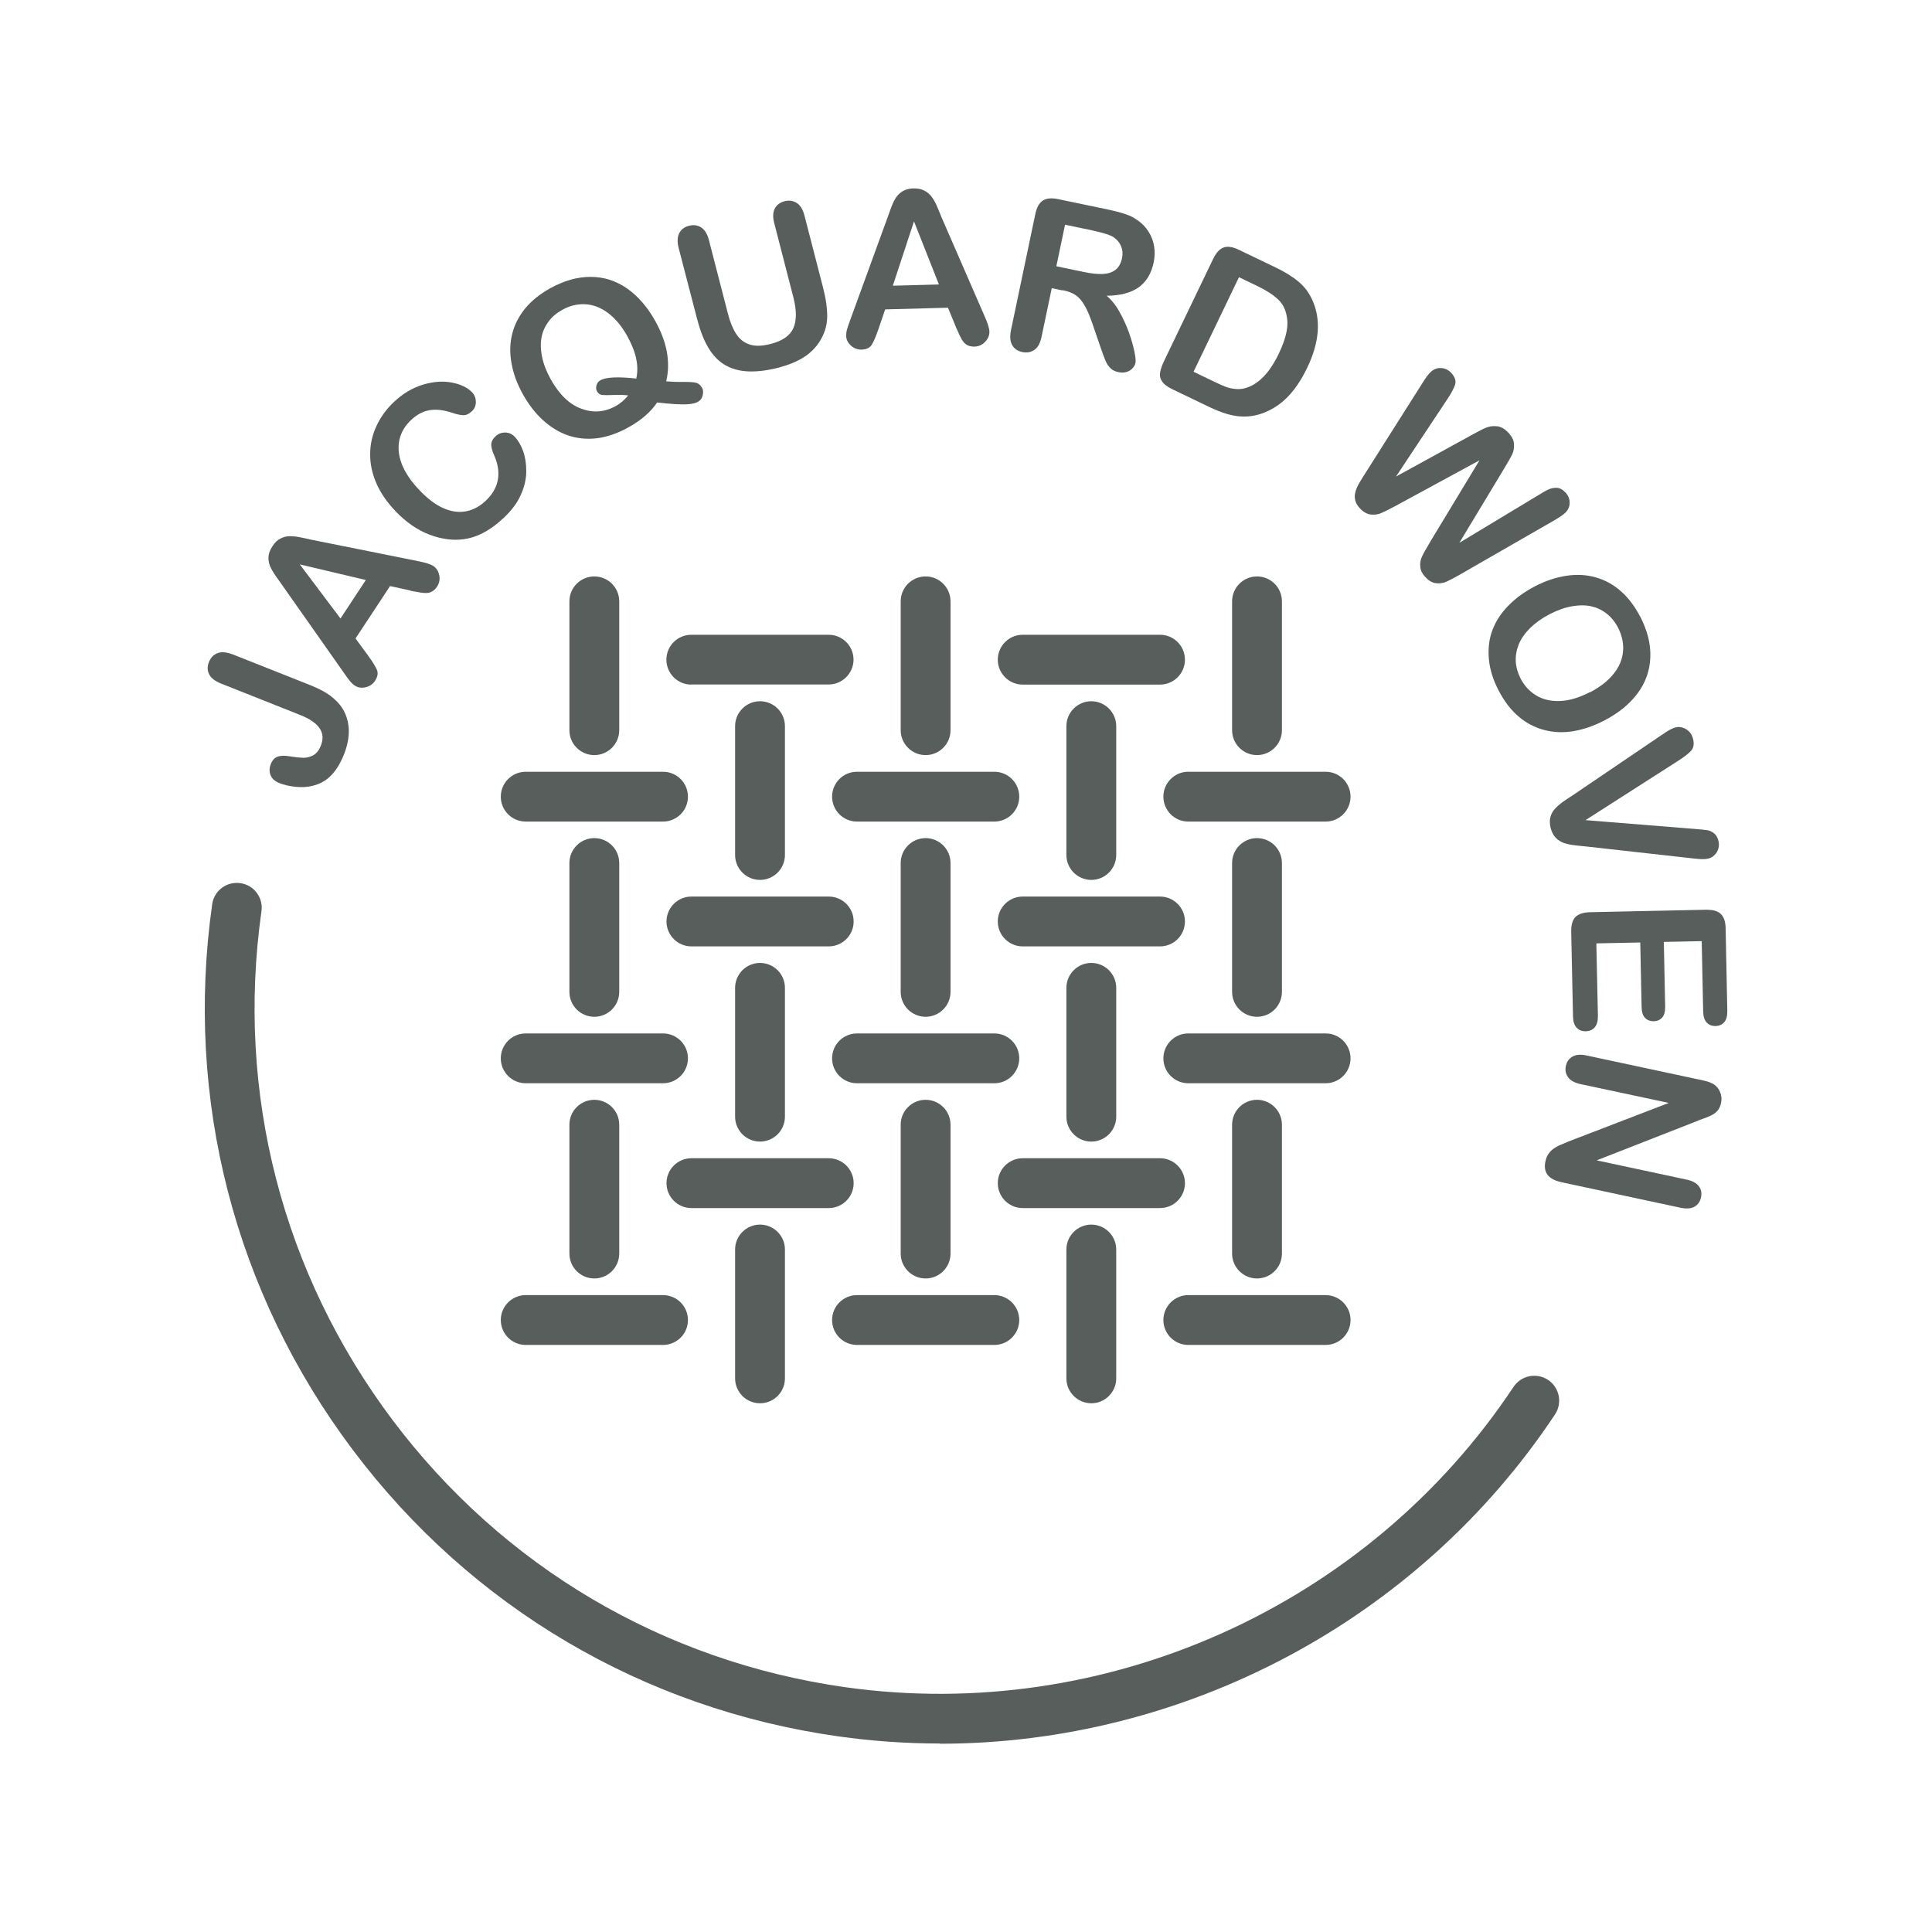 <?xml version="1.0" encoding="UTF-8"?>
<svg id="Warstwa_1" xmlns="http://www.w3.org/2000/svg" viewBox="0 0 172.91 172.91">
  <defs>
    <style>
      .cls-1 {
        fill: #585e5c;
      }
    </style>
  </defs>
  <path class="cls-1" d="M20.79,58.55l6.73,2.67c.58.23,1.07.45,1.46.67.39.21.76.49,1.11.83.59.57.95,1.27,1.08,2.1.13.83,0,1.72-.38,2.69-.35.87-.77,1.54-1.28,2.01-.5.47-1.14.76-1.89.88-.4.06-.84.06-1.31,0-.47-.05-.9-.16-1.29-.31-.41-.16-.68-.4-.8-.71-.13-.31-.12-.65.02-1,.14-.35.34-.57.61-.66.27-.1.63-.11,1.09-.03.49.08.89.12,1.2.13.31,0,.61-.07.89-.22.29-.16.52-.45.69-.88.46-1.15-.16-2.06-1.85-2.73l-7.1-2.82c-.52-.21-.88-.48-1.05-.82-.17-.33-.18-.7-.02-1.1.16-.4.42-.67.78-.8.35-.13.8-.09,1.32.11"/>
  <path class="cls-1" d="M36.72,52.85l-1.81-.4-3.09,4.69,1.12,1.53c.44.6.7,1.04.81,1.32.1.28.04.6-.19.95-.19.29-.47.48-.84.57-.36.08-.68.03-.95-.14-.16-.1-.3-.24-.44-.4-.13-.16-.31-.4-.53-.72l-5.55-7.89c-.16-.23-.35-.5-.58-.82-.22-.32-.39-.61-.5-.87-.11-.27-.16-.55-.14-.85.02-.3.14-.61.35-.93.21-.33.45-.56.72-.69.27-.14.54-.21.82-.21.28,0,.57.02.85.08.28.05.66.13,1.12.24l9.43,1.89c.72.14,1.21.29,1.47.46.27.18.44.45.52.82.08.37.01.71-.2,1.03-.12.18-.26.32-.41.41-.15.09-.31.14-.48.15-.17.01-.41,0-.71-.06-.3-.05-.56-.1-.79-.14M30.47,55.36l2.27-3.45-5.91-1.4,3.64,4.84Z"/>
  <path class="cls-1" d="M46.07,39.09c.3.32.55.74.74,1.26.19.52.29,1.12.29,1.8,0,.68-.15,1.38-.47,2.1-.31.72-.82,1.41-1.52,2.07-.53.5-1.06.91-1.59,1.22-.53.31-1.07.53-1.63.65-.55.12-1.14.15-1.77.08-.56-.07-1.12-.2-1.68-.42-.56-.21-1.09-.5-1.6-.85-.51-.36-1-.78-1.47-1.28-.77-.81-1.33-1.64-1.7-2.5-.37-.86-.55-1.73-.54-2.59,0-.87.19-1.7.56-2.5.37-.79.88-1.51,1.55-2.14.81-.77,1.69-1.29,2.63-1.57.94-.28,1.8-.33,2.59-.18.79.16,1.39.45,1.79.87.22.23.33.51.34.85,0,.33-.11.61-.34.83-.26.25-.51.37-.76.37s-.59-.07-1.04-.22c-.74-.25-1.4-.33-1.99-.23-.59.09-1.15.39-1.67.88-.84.79-1.2,1.74-1.1,2.84.11,1.1.71,2.24,1.82,3.41.74.78,1.46,1.33,2.17,1.64.71.31,1.38.4,2.03.28.64-.12,1.23-.44,1.77-.95.58-.55.94-1.16,1.07-1.84.13-.67.03-1.39-.29-2.14-.16-.35-.26-.66-.29-.95-.03-.29.1-.57.38-.83.24-.23.53-.34.86-.34.33,0,.62.13.86.38"/>
  <path class="cls-1" d="M59.61,34.13c.49.04,1.01.06,1.56.05.55,0,.93.02,1.14.08.21.06.39.21.53.46.1.18.11.39.05.66-.06.27-.21.46-.44.59-.19.1-.45.17-.78.2-.33.03-.74.03-1.23,0-.49-.03-1.03-.08-1.63-.15-.57.85-1.43,1.6-2.59,2.24-.94.52-1.86.84-2.77.96-.91.11-1.77.03-2.6-.25-.82-.28-1.57-.74-2.26-1.37-.69-.63-1.28-1.4-1.79-2.31-.52-.93-.86-1.85-1.02-2.78-.17-.92-.15-1.79.06-2.62.2-.82.59-1.58,1.15-2.27.56-.69,1.31-1.29,2.23-1.81,1.25-.69,2.47-1.04,3.65-1.03,1.18,0,2.26.35,3.24,1.03.98.68,1.82,1.65,2.53,2.91,1.07,1.92,1.39,3.72.98,5.42M56.95,33.87c.12-.58.12-1.18-.02-1.8-.13-.62-.4-1.28-.79-1.99-.49-.88-1.06-1.57-1.71-2.06-.65-.49-1.33-.75-2.04-.79-.72-.04-1.42.13-2.1.52-.49.27-.89.61-1.2,1.03-.31.42-.52.88-.62,1.4-.1.52-.09,1.1.04,1.74.13.64.38,1.3.76,1.99.77,1.39,1.69,2.28,2.76,2.67,1.06.39,2.09.31,3.08-.24.41-.23.78-.54,1.11-.95-.36-.05-.8-.06-1.29-.04-.49.02-.84.02-1.04,0-.2-.03-.35-.13-.46-.33-.09-.16-.1-.35-.04-.55.06-.2.18-.35.35-.44.5-.28,1.57-.33,3.21-.15"/>
  <path class="cls-1" d="M62.41,28.63l-1.67-6.43c-.14-.55-.12-.99.05-1.33.18-.34.46-.56.86-.66.42-.11.79-.06,1.11.15.32.21.55.59.69,1.14l1.7,6.58c.19.75.44,1.35.74,1.81.3.46.69.77,1.19.94.5.17,1.13.15,1.9-.05,1.06-.27,1.73-.75,2.03-1.42.29-.68.29-1.59,0-2.73l-1.71-6.63c-.15-.55-.13-1,.04-1.33.17-.33.47-.55.87-.66.41-.1.77-.05,1.09.15.32.2.56.58.7,1.14l1.66,6.43c.27,1.05.39,1.95.37,2.7-.02.75-.25,1.47-.68,2.14-.37.58-.85,1.05-1.44,1.42-.59.37-1.32.67-2.18.9-1.03.27-1.94.38-2.74.35-.8-.03-1.49-.22-2.08-.56-.59-.34-1.09-.85-1.49-1.52-.41-.67-.74-1.51-1-2.52"/>
  <path class="cls-1" d="M85.55,29.26l-.71-1.72-5.62.15-.61,1.79c-.24.7-.45,1.17-.62,1.42-.18.25-.47.38-.89.39-.35,0-.67-.11-.94-.36-.28-.25-.42-.54-.43-.87,0-.19.02-.38.08-.59.06-.2.15-.48.29-.85l3.3-9.06c.1-.26.21-.57.34-.94.13-.36.28-.67.43-.91.15-.24.36-.44.62-.6.26-.15.58-.24.96-.25.39,0,.72.06.98.2.27.14.48.32.65.55.17.23.31.47.43.74.12.26.26.62.44,1.06l3.84,8.82c.3.67.46,1.16.46,1.47,0,.32-.12.62-.38.89-.26.28-.58.42-.96.43-.22,0-.41-.03-.57-.1-.16-.07-.29-.18-.4-.31-.11-.13-.23-.33-.36-.61-.13-.28-.24-.52-.33-.73M79.9,25.57l4.13-.11-2.23-5.65-1.89,5.75Z"/>
  <path class="cls-1" d="M95.09,25.99l-.96-.2-.91,4.34c-.12.57-.33.97-.64,1.18-.31.22-.67.28-1.08.2-.43-.09-.74-.31-.92-.64-.18-.33-.21-.77-.1-1.32l2.18-10.4c.12-.59.35-.99.67-1.2.32-.21.78-.25,1.36-.13l4.46.93c.61.13,1.14.27,1.56.41.43.14.8.33,1.12.57.39.27.71.6.96,1,.26.4.42.84.5,1.31.08.48.06.96-.04,1.45-.21,1.01-.67,1.75-1.36,2.24-.69.48-1.65.73-2.85.74.43.36.82.84,1.15,1.44.34.6.62,1.22.85,1.86.23.64.39,1.21.49,1.71.1.5.13.84.09,1.01-.04.18-.13.34-.28.49-.15.15-.33.26-.55.32-.22.06-.46.06-.71,0-.31-.06-.55-.19-.73-.38-.18-.19-.32-.41-.42-.66-.11-.25-.24-.62-.41-1.11l-.71-2.06c-.25-.75-.5-1.34-.74-1.75-.24-.41-.5-.72-.79-.92-.29-.2-.68-.35-1.17-.45M97.85,20.64l-2.53-.53-.78,3.72,2.45.51c.66.14,1.22.2,1.69.18.47-.02.86-.14,1.15-.37.29-.22.49-.57.59-1.05.08-.38.05-.73-.08-1.05-.13-.33-.35-.59-.66-.81-.29-.2-.91-.4-1.85-.6"/>
  <path class="cls-1" d="M110.86,22.35l3.29,1.58c.86.41,1.55.84,2.09,1.3.54.45.95,1.02,1.24,1.69.76,1.73.6,3.73-.49,6-.36.75-.75,1.4-1.18,1.95-.43.55-.89,1.01-1.41,1.38-.51.36-1.07.64-1.68.83-.48.14-.96.21-1.44.2-.48,0-.97-.09-1.46-.23-.49-.14-1.03-.36-1.6-.63l-3.29-1.58c-.46-.22-.77-.46-.93-.71-.17-.25-.22-.52-.17-.81.05-.29.17-.63.36-1.03l4.39-9.13c.26-.54.57-.88.93-1.01.36-.13.81-.06,1.36.2M110.88,24.82l-4.06,8.45,1.91.92c.42.2.75.35,1,.44.25.09.52.15.82.18.3.03.58.01.85-.06,1.18-.31,2.2-1.33,3.04-3.08.59-1.23.85-2.24.77-3.03-.08-.79-.35-1.4-.81-1.83-.46-.43-1.08-.83-1.85-1.2l-1.66-.8Z"/>
  <path class="cls-1" d="M127.97,48.54l4.44-7.34-7.55,4.1c-.58.31-1,.52-1.27.63-.27.12-.57.15-.9.12-.33-.04-.65-.21-.95-.52-.24-.25-.39-.5-.45-.75-.06-.25-.06-.51.02-.77.07-.26.2-.54.37-.83.17-.29.33-.55.49-.79l5.13-8.1c.29-.47.54-.81.75-1,.26-.25.57-.37.91-.35.35.01.65.15.91.42.35.37.47.73.35,1.08-.11.35-.35.79-.71,1.32l-4.57,6.89,6.85-3.76c.52-.29.93-.5,1.23-.62.3-.12.62-.16.97-.12.35.04.68.23,1,.57.32.34.5.68.51,1.03.02.35-.04.65-.16.91-.13.26-.35.67-.69,1.22l-4.04,6.7,7.08-4.27c.37-.23.66-.4.89-.5.23-.11.48-.16.74-.15.27,0,.53.15.78.41.25.26.38.57.38.92,0,.35-.13.65-.39.9-.18.18-.53.41-1.04.71l-8.31,4.78c-.56.32-.98.54-1.27.67-.28.13-.59.18-.92.15-.33-.03-.65-.2-.96-.53-.3-.31-.46-.63-.48-.96-.03-.33.03-.63.15-.89.12-.26.36-.68.7-1.26"/>
  <path class="cls-1" d="M146.78,55.15c.66,1.27.97,2.5.92,3.68-.04,1.18-.42,2.25-1.13,3.21-.71.96-1.7,1.77-2.98,2.44-.95.49-1.88.81-2.78.96-.91.15-1.78.11-2.62-.11-.83-.22-1.6-.62-2.29-1.21-.69-.59-1.28-1.37-1.78-2.33-.5-.96-.79-1.9-.87-2.82-.08-.92.02-1.78.32-2.58.3-.8.78-1.53,1.44-2.2.66-.67,1.45-1.24,2.37-1.72.94-.49,1.88-.8,2.81-.94.92-.14,1.8-.09,2.61.14.82.23,1.57.63,2.24,1.22.67.58,1.26,1.35,1.74,2.28M142.3,61.96c.9-.47,1.6-1.01,2.11-1.65.51-.63.79-1.3.85-2.02.06-.71-.09-1.42-.45-2.12-.26-.5-.59-.91-.99-1.23-.41-.33-.87-.55-1.38-.67-.51-.12-1.1-.12-1.74-.01-.65.11-1.31.35-2.01.71-.7.36-1.28.78-1.75,1.24-.47.47-.81.96-1.02,1.47-.2.51-.29,1.02-.26,1.54.03.51.18,1.01.43,1.51.33.64.79,1.14,1.38,1.5.6.37,1.31.54,2.13.51.83-.03,1.72-.29,2.7-.8"/>
  <path class="cls-1" d="M150.13,68.13l-8.23,5.27,9.81.79c.52.04.88.08,1.08.11.21.03.41.12.6.27.2.15.33.38.41.69.06.23.05.46-.01.69-.07.23-.18.42-.35.58-.16.16-.34.26-.54.31-.13.03-.28.05-.45.05-.16,0-.33,0-.49-.02-.16-.02-.33-.03-.5-.05l-9.57-1.07c-.36-.03-.71-.07-1.04-.11-.33-.04-.63-.11-.9-.2-.27-.1-.51-.25-.72-.47-.21-.22-.36-.51-.45-.87-.09-.36-.1-.69-.02-.98.08-.29.22-.54.42-.75.2-.21.43-.42.7-.61.27-.19.56-.38.87-.58l7.89-5.35c.15-.09.29-.19.43-.29.14-.1.29-.18.46-.27.17-.08.31-.14.43-.17.31-.08.63-.02.94.16.32.19.52.47.62.85.12.46.06.83-.18,1.09-.24.26-.64.57-1.21.93"/>
  <path class="cls-1" d="M152.43,90.53l-.13-6.3-3.39.07.12,5.81c0,.43-.08.75-.27.96-.19.21-.44.32-.75.33-.32,0-.57-.09-.77-.29-.2-.2-.31-.52-.32-.96l-.12-5.8-3.93.08.14,6.52c0,.44-.09.77-.29,1-.2.23-.47.34-.81.35-.33,0-.59-.1-.8-.32-.21-.22-.32-.55-.33-.99l-.16-7.6c-.01-.61.11-1.05.38-1.32.26-.27.7-.41,1.3-.43l10.39-.22c.4,0,.73.04.99.16.26.11.44.3.57.55.12.25.19.57.19.97l.15,7.39c0,.44-.08.78-.28,1-.19.22-.45.33-.77.34-.33,0-.59-.1-.79-.31-.2-.21-.31-.54-.32-.99"/>
  <path class="cls-1" d="M151.99,100.29l-9.09,3.56,8.04,1.72c.52.11.89.31,1.1.59.21.28.28.61.2.99-.08.39-.28.68-.59.85-.31.17-.72.2-1.25.09l-10.63-2.28c-1.19-.25-1.67-.87-1.46-1.86.05-.25.13-.46.25-.64.11-.18.26-.34.45-.48.19-.14.4-.26.64-.36.24-.1.48-.21.73-.31l8.97-3.45-7.92-1.69c-.51-.11-.88-.32-1.09-.61-.21-.29-.28-.63-.2-1,.08-.39.28-.67.6-.85.32-.18.73-.21,1.24-.1l10.42,2.23c.44.09.78.22,1.01.37.25.18.44.42.55.72.12.31.14.62.07.93-.05.25-.14.45-.25.61-.12.16-.26.29-.42.39-.16.1-.37.2-.61.29-.25.09-.5.19-.76.28"/>
  <path class="cls-1" d="M84.12,156.04c-3.02,0-6.06-.21-9.1-.64-17.43-2.46-32.86-11.56-43.44-25.63-10.58-14.07-15.06-31.41-12.59-48.84.17-1.22,1.29-2.06,2.52-1.89,1.22.17,2.07,1.3,1.89,2.52-2.3,16.25,1.88,32.42,11.74,45.54,9.87,13.12,24.25,21.6,40.5,23.9,23.31,3.29,46.79-7.26,59.82-26.88.68-1.02,2.06-1.3,3.09-.62,1.02.68,1.3,2.06.62,3.09-12.28,18.49-33.2,29.47-55.06,29.47"/>
  <path class="cls-1" d="M112.5,67.58c-1.23,0-2.23-1-2.23-2.23v-11.53c0-1.23,1-2.23,2.23-2.23s2.23,1,2.23,2.23v11.53c0,1.23-1,2.23-2.23,2.23"/>
  <path class="cls-1" d="M112.5,91c-1.23,0-2.23-1-2.23-2.23v-11.53c0-1.23,1-2.23,2.23-2.23s2.23,1,2.23,2.23v11.53c0,1.23-1,2.23-2.23,2.23"/>
  <path class="cls-1" d="M112.5,114.42c-1.23,0-2.23-1-2.23-2.23v-11.53c0-1.23,1-2.23,2.23-2.23s2.23,1,2.23,2.23v11.53c0,1.23-1,2.23-2.23,2.23"/>
  <path class="cls-1" d="M118.64,96.95h-12.29c-1.23,0-2.23-1-2.23-2.23s1-2.23,2.23-2.23h12.29c1.23,0,2.23,1,2.23,2.23s-1,2.23-2.23,2.23"/>
  <path class="cls-1" d="M118.64,73.53h-12.29c-1.23,0-2.23-1-2.23-2.23s1-2.23,2.23-2.23h12.29c1.23,0,2.23,1,2.23,2.23s-1,2.23-2.23,2.23"/>
  <path class="cls-1" d="M82.84,67.58c-1.23,0-2.23-1-2.23-2.23v-11.53c0-1.23,1-2.23,2.23-2.23s2.23,1,2.23,2.23v11.53c0,1.23-1,2.23-2.23,2.23"/>
  <path class="cls-1" d="M82.84,91h0c-1.23,0-2.23-1-2.23-2.23v-11.53c0-1.23,1-2.23,2.23-2.23s2.23,1,2.23,2.23v11.53c0,1.23-1,2.23-2.23,2.23"/>
  <path class="cls-1" d="M82.84,114.42h0c-1.23,0-2.23-1-2.23-2.23v-11.53c0-1.23,1-2.23,2.23-2.23s2.23,1,2.23,2.23v11.53c0,1.23-1,2.23-2.23,2.23"/>
  <path class="cls-1" d="M88.99,96.95h-12.29c-1.23,0-2.23-1-2.23-2.23s1-2.23,2.23-2.23h12.29c1.23,0,2.23,1,2.23,2.23s-1,2.23-2.23,2.23"/>
  <path class="cls-1" d="M88.99,73.53h-12.29c-1.23,0-2.23-1-2.23-2.23s1-2.23,2.23-2.23h12.29c1.23,0,2.23,1,2.23,2.23s-1,2.23-2.23,2.23"/>
  <path class="cls-1" d="M53.19,67.58c-1.23,0-2.23-1-2.23-2.23v-11.53c0-1.23,1-2.23,2.23-2.23s2.23,1,2.23,2.23v11.53c0,1.23-1,2.23-2.23,2.23"/>
  <path class="cls-1" d="M53.19,91c-1.23,0-2.23-1-2.23-2.23v-11.53c0-1.23,1-2.23,2.23-2.23s2.23,1,2.23,2.23v11.53c0,1.23-1,2.23-2.23,2.23"/>
  <path class="cls-1" d="M53.19,114.42c-1.23,0-2.23-1-2.23-2.23v-11.53c0-1.23,1-2.23,2.23-2.23s2.23,1,2.23,2.23v11.53c0,1.23-1,2.23-2.23,2.23"/>
  <path class="cls-1" d="M59.34,96.95h-12.29c-1.23,0-2.23-1-2.23-2.23s1-2.23,2.23-2.23h12.29c1.23,0,2.23,1,2.23,2.23s-1,2.23-2.23,2.23"/>
  <path class="cls-1" d="M59.34,73.53h-12.29c-1.23,0-2.23-1-2.23-2.23s1-2.23,2.23-2.23h12.29c1.23,0,2.23,1,2.23,2.23s-1,2.23-2.23,2.23"/>
  <path class="cls-1" d="M59.34,120.37h-12.29c-1.23,0-2.23-1-2.23-2.23s1-2.23,2.23-2.23h12.29c1.23,0,2.23,1,2.23,2.23s-1,2.23-2.23,2.23"/>
  <path class="cls-1" d="M88.99,120.37h-12.29c-1.23,0-2.23-1-2.23-2.23s1-2.23,2.23-2.23h12.29c1.23,0,2.23,1,2.23,2.23s-1,2.23-2.23,2.23"/>
  <path class="cls-1" d="M118.64,120.37h-12.29c-1.23,0-2.23-1-2.23-2.23s1-2.23,2.23-2.23h12.29c1.23,0,2.23,1,2.23,2.23s-1,2.23-2.23,2.23"/>
  <path class="cls-1" d="M97.67,78.75c-1.23,0-2.23-1-2.23-2.23v-11.53c0-1.23,1-2.23,2.23-2.23s2.23,1,2.23,2.23v11.53c0,1.23-1,2.23-2.23,2.23"/>
  <path class="cls-1" d="M97.67,102.17c-1.23,0-2.23-1-2.23-2.23v-11.53c0-1.23,1-2.23,2.23-2.23s2.23,1,2.23,2.23v11.53c0,1.23-1,2.23-2.23,2.23"/>
  <path class="cls-1" d="M97.67,125.59c-1.23,0-2.23-1-2.23-2.23v-11.53c0-1.23,1-2.23,2.23-2.23s2.23,1,2.23,2.23v11.53c0,1.23-1,2.23-2.23,2.23"/>
  <path class="cls-1" d="M103.82,108.12h-12.29c-1.23,0-2.23-1-2.23-2.23s1-2.23,2.23-2.23h12.29c1.23,0,2.23,1,2.23,2.23s-1,2.23-2.23,2.23"/>
  <path class="cls-1" d="M103.82,84.7h-12.29c-1.23,0-2.23-1-2.23-2.23s1-2.23,2.23-2.23h12.29c1.23,0,2.23,1,2.23,2.23s-1,2.23-2.23,2.23"/>
  <path class="cls-1" d="M68.02,78.75c-1.23,0-2.23-1-2.23-2.23v-11.53c0-1.23,1-2.23,2.23-2.23s2.23,1,2.23,2.23v11.53c0,1.23-1,2.23-2.23,2.23"/>
  <path class="cls-1" d="M68.02,102.17c-1.23,0-2.23-1-2.23-2.23v-11.53c0-1.23,1-2.23,2.23-2.23s2.23,1,2.23,2.23v11.53c0,1.23-1,2.23-2.23,2.23"/>
  <path class="cls-1" d="M68.02,125.59c-1.23,0-2.23-1-2.23-2.23v-11.53c0-1.23,1-2.23,2.23-2.23s2.23,1,2.23,2.23v11.53c0,1.23-1,2.23-2.23,2.23"/>
  <path class="cls-1" d="M74.17,108.12h-12.29c-1.23,0-2.23-1-2.23-2.23s1-2.23,2.23-2.23h12.29c1.23,0,2.23,1,2.23,2.23s-1,2.23-2.23,2.23"/>
  <path class="cls-1" d="M74.17,84.7h-12.29c-1.23,0-2.23-1-2.23-2.23s1-2.23,2.23-2.23h12.29c1.23,0,2.23,1,2.23,2.23s-1,2.23-2.23,2.23"/>
  <path class="cls-1" d="M61.87,61.27c-1.23,0-2.23-1-2.23-2.23s1-2.23,2.23-2.23h12.29c1.23,0,2.23,1,2.23,2.22s-1,2.23-2.23,2.23h-12.29Z"/>
  <path class="cls-1" d="M103.82,61.27h-12.29c-1.23,0-2.23-1-2.23-2.23s1-2.23,2.23-2.23h12.29c1.23,0,2.23,1,2.23,2.23s-1,2.23-2.23,2.23"/>
</svg>